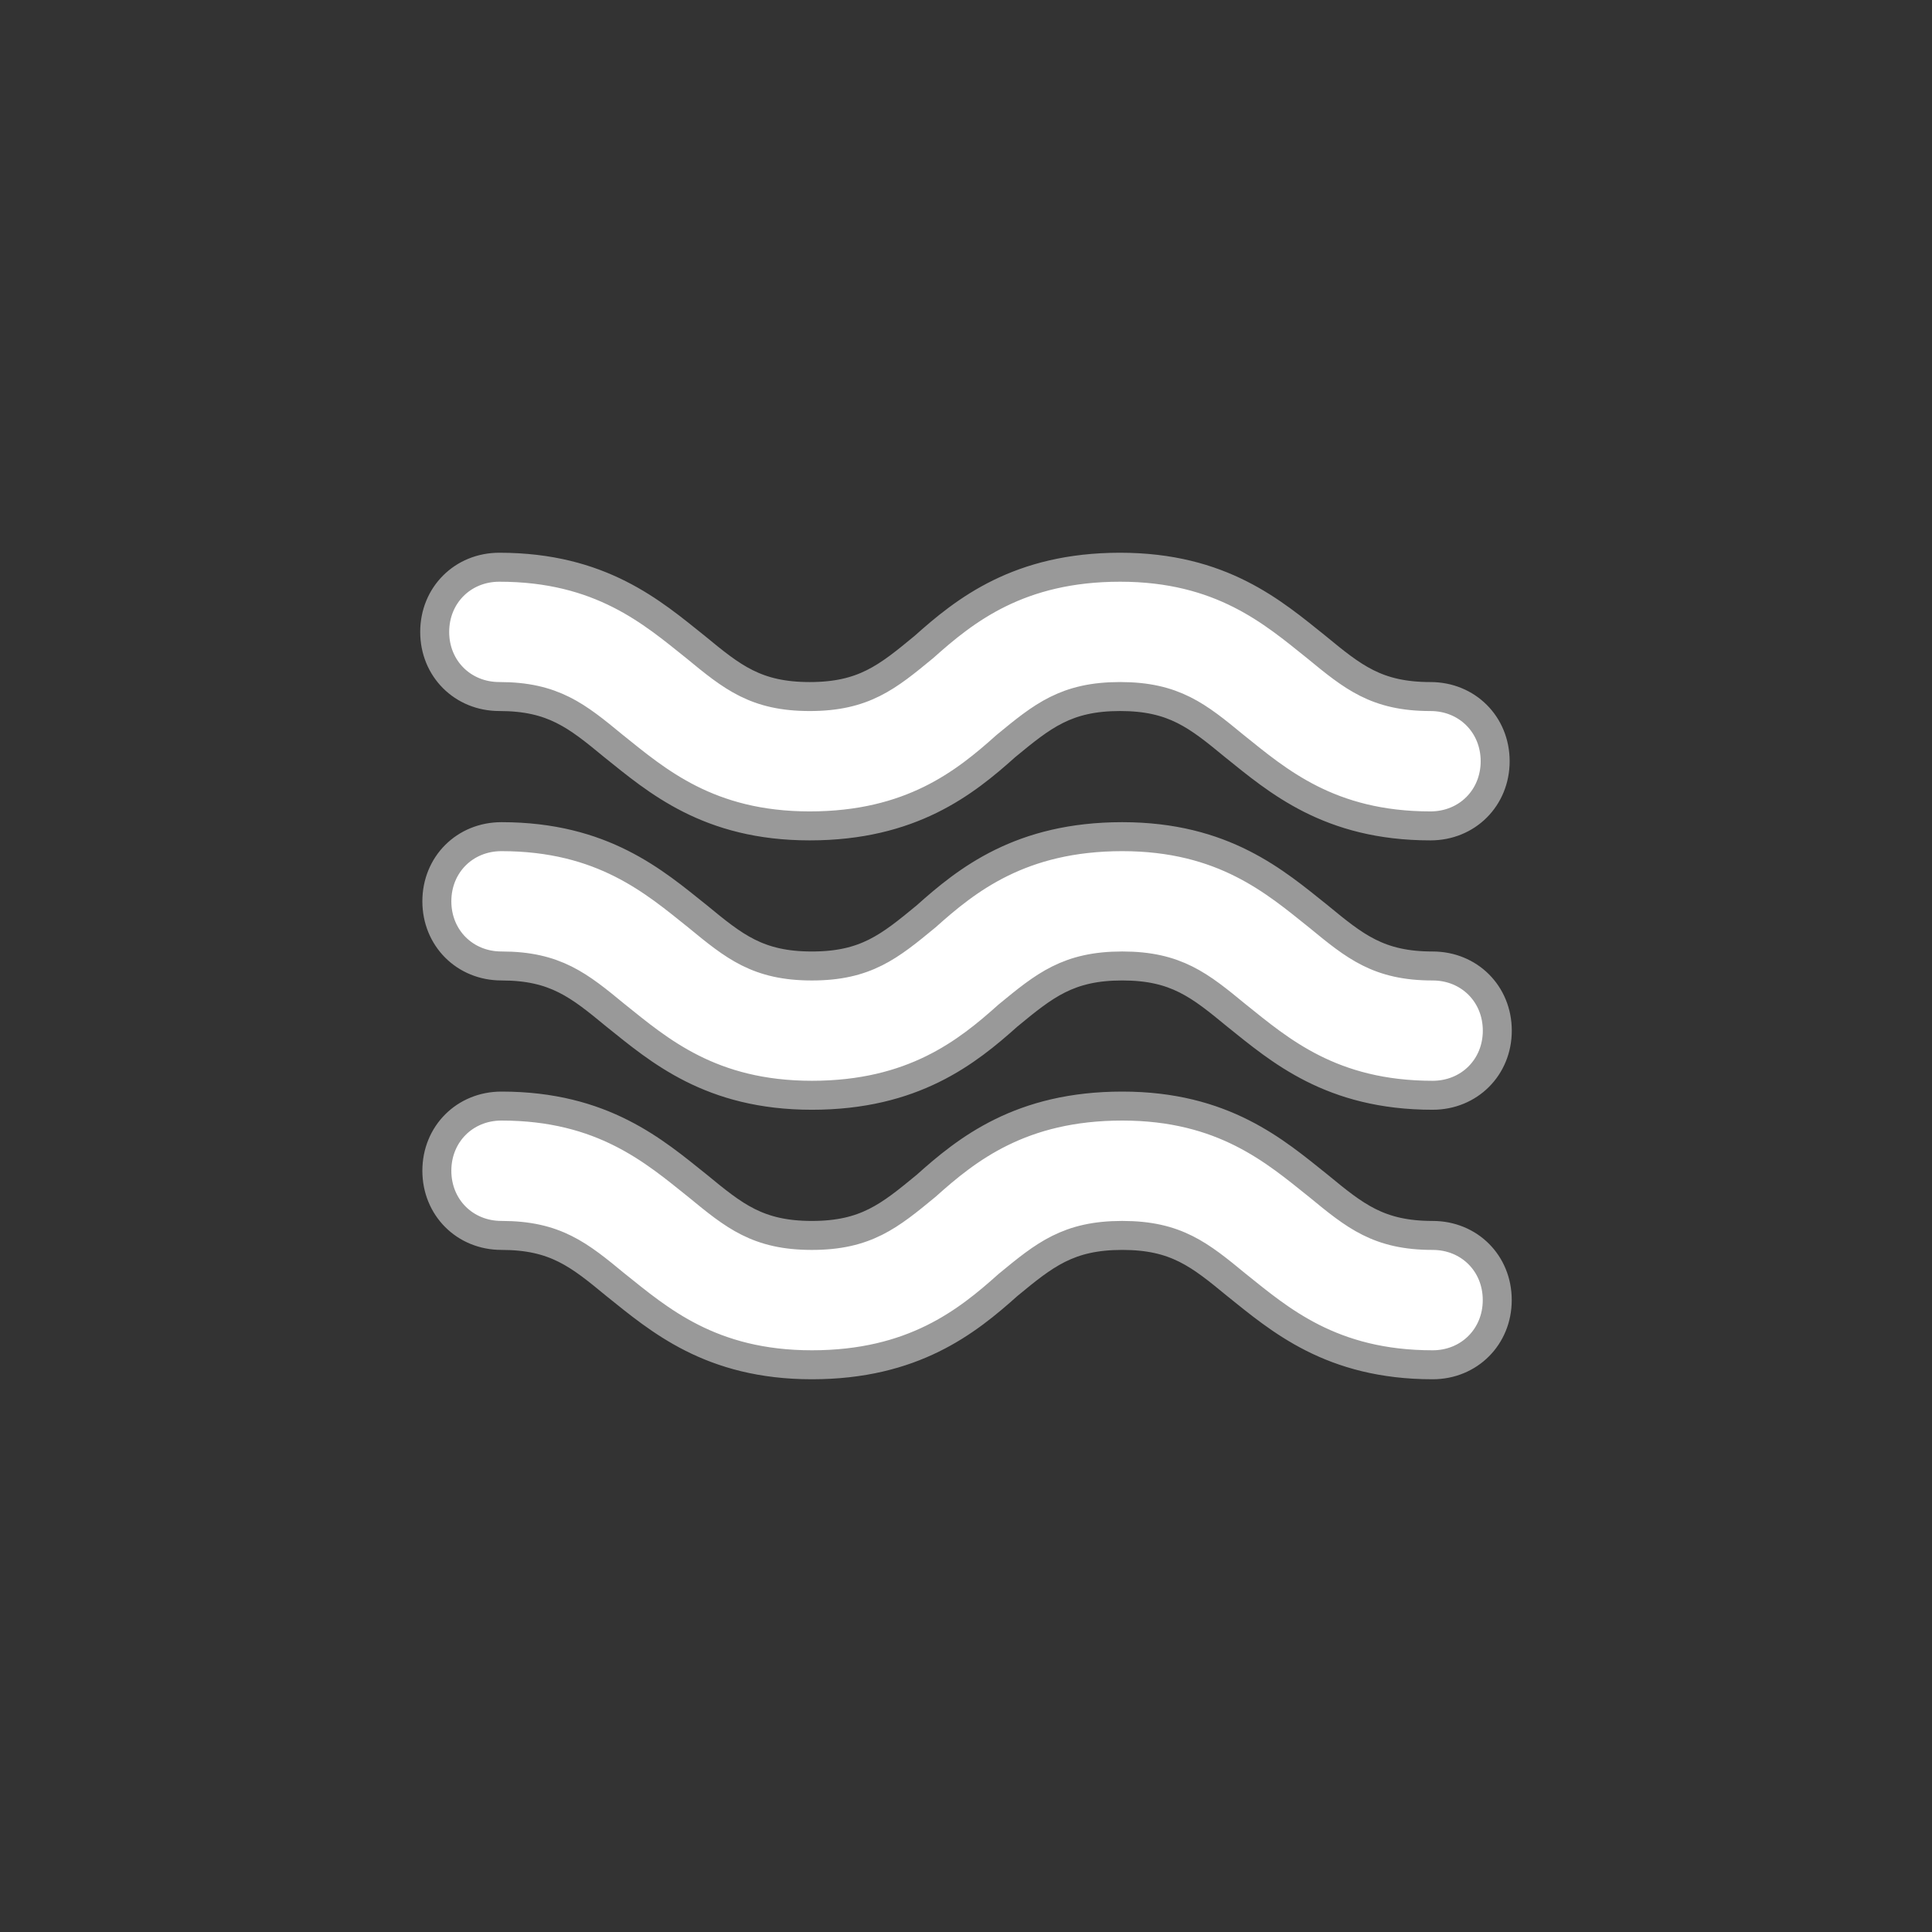 <?xml version="1.0" encoding="utf-8"?>
<!-- Generator: Adobe Illustrator 16.0.0, SVG Export Plug-In . SVG Version: 6.00 Build 0)  -->
<!DOCTYPE svg PUBLIC "-//W3C//DTD SVG 1.1//EN" "http://www.w3.org/Graphics/SVG/1.1/DTD/svg11.dtd">
<svg version="1.1" id="Layer_1" xmlns="http://www.w3.org/2000/svg" xmlns:xlink="http://www.w3.org/1999/xlink" x="0px" y="0px"
	 width="200px" height="200px" viewBox="0 0 200 200" enable-background="new 0 0 200 200" xml:space="preserve">
<rect x="0" y="0" width="200" height="200" fill="#333333" stroke="none"/>
<circle id="outline" fill="none" cx="100" cy="100" r="100"/>
<path id="pattern" fill="#FFFFFF" d="M51.206,71.826c5.635,0,8.115,2.026,11.943,5.181c4.507,3.608,9.917,8.345,20.513,8.345
	c10.591,0,16.226-4.507,20.508-8.345c3.828-3.154,6.309-5.181,11.943-5.181s8.115,2.026,11.948,5.181
	c4.502,3.608,9.912,8.345,20.508,8.345c3.833,0,6.763-2.93,6.763-6.763s-2.93-6.763-6.763-6.763c-5.635,0-8.11-2.026-11.948-5.186
	c-4.502-3.604-9.912-8.335-20.508-8.335c-10.591,0-16.226,4.507-20.508,8.335c-3.828,3.159-6.309,5.186-11.943,5.186
	s-8.115-2.026-11.948-5.186c-4.507-3.604-9.912-8.335-20.508-8.335c-3.828,0-6.758,2.925-6.758,6.763
	C44.443,68.896,47.373,71.826,51.206,71.826z M148.794,100c-5.635,0-8.11-2.031-11.943-5.186c-4.507-3.604-9.917-8.335-20.508-8.335
	c-10.601,0-16.235,4.507-20.513,8.335C92.002,97.969,89.521,100,83.887,100s-8.115-2.031-11.948-5.186
	c-4.507-3.604-9.912-8.335-20.508-8.335c-3.833,0-6.758,2.925-6.758,6.758S47.598,100,51.431,100c5.635,0,8.115,2.026,11.943,5.181
	c4.507,3.608,9.917,8.34,20.513,8.34c10.591,0,16.226-4.507,20.508-8.34c3.833-3.154,6.309-5.181,11.948-5.181
	c5.63,0,8.11,2.026,11.943,5.181c4.507,3.608,9.912,8.34,20.508,8.34c3.833,0,6.763-2.93,6.763-6.758
	C155.557,102.925,152.627,100,148.794,100z M148.794,128.174c-5.635,0-8.11-2.031-11.943-5.186c-4.507-3.604-9.917-8.34-20.508-8.34
	c-10.601,0-16.235,4.507-20.513,8.34c-3.828,3.154-6.309,5.186-11.943,5.186s-8.115-2.031-11.948-5.186
	c-4.507-3.604-9.912-8.34-20.508-8.34c-3.833,0-6.758,2.93-6.758,6.763s2.925,6.763,6.758,6.763c5.635,0,8.115,2.021,11.943,5.181
	c4.507,3.604,9.917,8.345,20.513,8.345c10.591,0,16.226-4.512,20.508-8.345c3.833-3.159,6.309-5.181,11.948-5.181
	c5.63,0,8.105,2.021,11.943,5.181c4.502,3.604,9.912,8.345,20.508,8.345c3.828,0,6.758-2.935,6.758-6.763
	C155.557,131.099,152.627,128.174,148.794,128.174z"/>
<path id="contour" fill="none" stroke="#999999" stroke-width="3" stroke-miterlimit="10" d="M51.69,72.105
	c5.578,0,8.034,2.005,11.824,5.128c4.463,3.573,9.818,8.263,20.309,8.263c10.484,0,16.063-4.463,20.303-8.263
	c3.79-3.123,6.246-5.128,11.824-5.128c5.579,0,8.034,2.005,11.828,5.128c4.457,3.573,9.813,8.263,20.304,8.263
	c3.795,0,6.696-2.9,6.696-6.696c0-3.794-2.901-6.694-6.696-6.694c-5.579,0-8.028-2.007-11.828-5.134
	c-4.457-3.567-9.813-8.253-20.304-8.253c-10.485,0-16.064,4.463-20.303,8.253c-3.79,3.127-6.246,5.134-11.824,5.134
	s-8.034-2.007-11.83-5.134c-4.461-3.567-9.813-8.253-20.303-8.253c-3.79,0-6.69,2.896-6.69,6.696
	C44.996,69.205,47.896,72.105,51.69,72.105z M148.304,99.998c-5.578,0-8.028-2.011-11.824-5.134
	c-4.461-3.567-9.816-8.253-20.303-8.253c-10.494,0-16.072,4.463-20.307,8.253c-3.79,3.123-6.246,5.134-11.824,5.134
	c-5.579,0-8.034-2.011-11.83-5.134c-4.461-3.567-9.813-8.253-20.304-8.253c-3.793,0-6.689,2.896-6.689,6.69
	c0,3.796,2.896,6.696,6.689,6.696c5.579,0,8.034,2.005,11.824,5.128c4.463,3.573,9.819,8.257,20.31,8.257
	c10.483,0,16.063-4.461,20.303-8.257c3.794-3.123,6.246-5.128,11.828-5.128c5.574,0,8.03,2.005,11.824,5.128
	c4.463,3.573,9.813,8.257,20.303,8.257c3.796,0,6.696-2.9,6.696-6.69C155,102.893,152.1,99.998,148.304,99.998z M148.304,127.891
	c-5.578,0-8.028-2.011-11.824-5.134c-4.461-3.567-9.816-8.257-20.303-8.257c-10.494,0-16.072,4.461-20.307,8.257
	c-3.79,3.123-6.246,5.134-11.824,5.134c-5.579,0-8.034-2.011-11.83-5.134c-4.461-3.567-9.813-8.257-20.304-8.257
	c-3.793,0-6.689,2.9-6.689,6.694c0,3.796,2.896,6.696,6.689,6.696c5.579,0,8.034,2.001,11.824,5.128
	c4.463,3.567,9.819,8.263,20.31,8.263c10.483,0,16.063-4.467,20.303-8.263c3.794-3.127,6.246-5.128,11.828-5.128
	c5.574,0,8.024,2.001,11.824,5.128c4.457,3.567,9.813,8.263,20.303,8.263c3.79,0,6.69-2.906,6.69-6.696
	C155,130.785,152.1,127.891,148.304,127.891z"/>
</svg>
